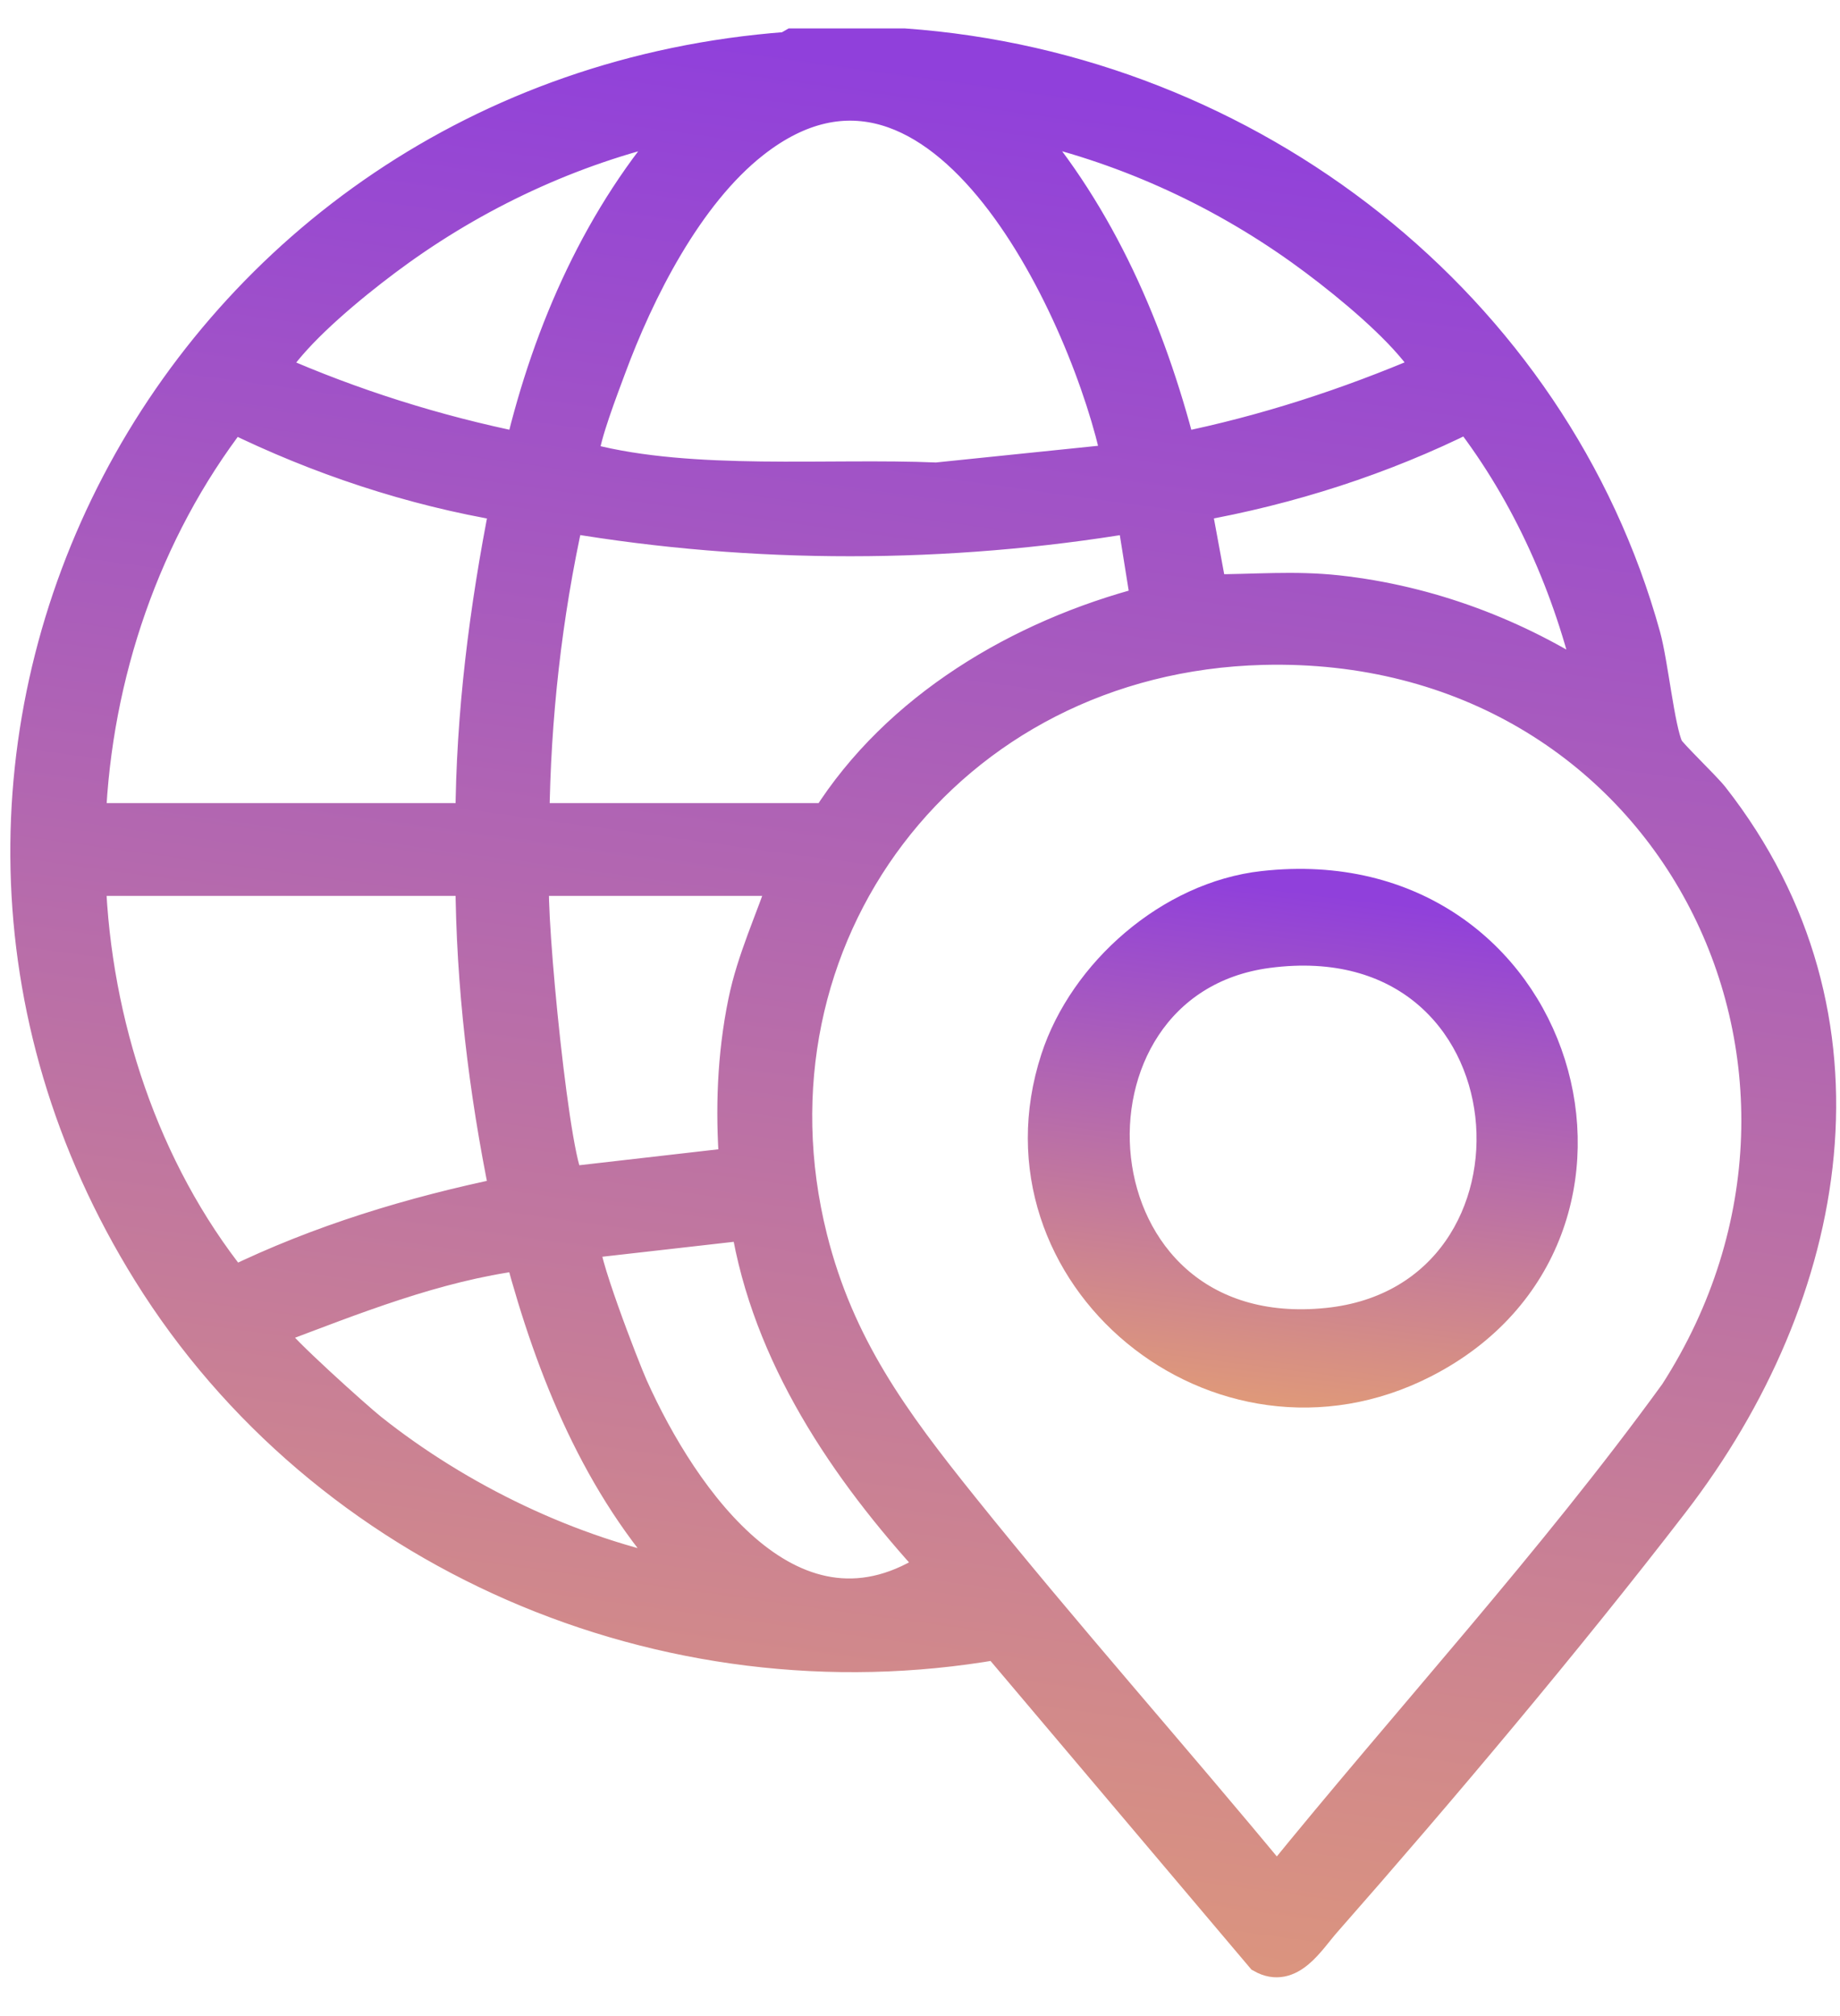 <svg width="42" height="46" viewBox="0 0 42 46" fill="none" xmlns="http://www.w3.org/2000/svg">
<path d="M39.093 18.194C38.901 17.95 38.113 17.201 38.055 17.075C37.849 16.625 37.706 15.151 37.53 14.514C35.448 6.989 28.544 1.586 20.635 1.023H18.103L17.964 1.103C3.969 2.157 -3.93 17.24 3.4 29.024C7.395 35.447 15.156 38.818 22.759 37.493L28.809 44.647C29.444 45.003 29.872 44.259 30.237 43.845C32.868 40.855 35.757 37.424 38.179 34.28C41.846 29.521 43.022 23.21 39.093 18.194ZM33.515 9.487C34.908 11.291 35.842 13.423 36.349 15.625C34.621 14.485 32.618 13.729 30.533 13.501C29.538 13.392 28.624 13.48 27.632 13.479L27.272 11.528C29.435 11.145 31.557 10.465 33.515 9.487ZM29.706 5.686C30.507 6.26 31.567 7.118 32.204 7.854C32.281 7.942 32.652 8.378 32.596 8.451C30.772 9.231 28.877 9.85 26.922 10.246C26.227 7.556 25.104 4.941 23.255 2.817C25.583 3.318 27.786 4.313 29.706 5.686ZM16.794 26.555L13.007 26.989C12.656 26.923 12.063 20.779 12.166 20.066H17.929C17.618 21 17.193 21.892 16.994 22.866C16.745 24.081 16.7 25.327 16.794 26.555ZM12.166 18.699C12.192 16.378 12.451 14.05 12.954 11.781C17.203 12.499 21.623 12.492 25.872 11.781L26.187 13.75C23.275 14.507 20.486 16.17 18.889 18.699H12.166ZM17.189 3.245C21.517 -0.152 24.869 7.314 25.525 10.501L21.376 10.928C18.915 10.823 15.817 11.113 13.433 10.499C13.319 10.471 13.292 10.573 13.3 10.374C13.315 9.968 13.748 8.85 13.911 8.408C14.563 6.643 15.672 4.436 17.189 3.245ZM6.622 7.854C7.258 7.118 8.319 6.26 9.12 5.686C11.035 4.316 13.246 3.309 15.571 2.817C13.703 4.917 12.547 7.546 11.904 10.246C9.949 9.85 8.048 9.251 6.23 8.451C6.174 8.378 6.545 7.942 6.622 7.854ZM5.312 9.498C7.269 10.459 9.388 11.165 11.556 11.527C11.088 13.887 10.782 16.29 10.77 18.699H2.039C2.175 15.41 3.287 12.124 5.312 9.498ZM5.325 29.276C3.26 26.694 2.161 23.343 2.039 20.066H10.77C10.783 22.471 11.071 24.879 11.554 27.234C9.402 27.678 7.292 28.318 5.325 29.276ZM8.459 32.615C8.147 32.368 6.312 30.722 6.242 30.513C6.22 30.447 6.227 30.379 6.23 30.313C8.069 29.62 9.932 28.866 11.898 28.611C12.607 31.257 13.672 33.902 15.571 35.947C13.026 35.455 10.463 34.211 8.459 32.615ZM14.421 31.65C14.24 31.249 13.187 28.543 13.337 28.344L17.055 27.922C17.536 30.91 19.303 33.527 21.332 35.734C18.107 37.91 15.565 34.193 14.421 31.65ZM29.147 42.948C26.773 40.072 24.28 37.274 21.947 34.366C20.384 32.418 19.13 30.719 18.511 28.248C16.803 21.415 21.595 14.981 28.823 14.796C38.113 14.559 43.065 24.306 38.254 31.791C35.437 35.671 32.169 39.221 29.147 42.948Z" fill="url(#paint0_linear_1_20443)" stroke="url(#paint1_linear_1_20443)" stroke-width="0.75"/>
<path d="M28.841 20.247C26.719 20.482 24.763 22.213 24.126 24.172C22.531 29.079 27.823 33.456 32.493 31.071C38.179 28.167 35.675 19.486 28.841 20.247ZM30.305 30.216C24.322 30.833 23.779 22.397 28.933 21.713C35.224 20.881 35.825 29.647 30.305 30.216Z" fill="url(#paint2_linear_1_20443)" stroke="url(#paint3_linear_1_20443)" stroke-width="0.75"/>
<defs>
<linearGradient id="paint0_linear_1_20443" x1="5.458" y1="59.304" x2="13.56" y2="0.489" gradientUnits="userSpaceOnUse">
<stop stop-color="#FAB758"/>
<stop offset="1" stop-color="#9040DB"/>
</linearGradient>
<linearGradient id="paint1_linear_1_20443" x1="5.458" y1="59.304" x2="13.56" y2="0.489" gradientUnits="userSpaceOnUse">
<stop stop-color="#FAB758"/>
<stop offset="1" stop-color="#9040DB"/>
</linearGradient>
<linearGradient id="paint2_linear_1_20443" x1="25.234" y1="35.586" x2="27.198" y2="20.012" gradientUnits="userSpaceOnUse">
<stop stop-color="#FAB758"/>
<stop offset="1" stop-color="#9040DB"/>
</linearGradient>
<linearGradient id="paint3_linear_1_20443" x1="25.234" y1="35.586" x2="27.198" y2="20.012" gradientUnits="userSpaceOnUse">
<stop stop-color="#FAB758"/>
<stop offset="1" stop-color="#9040DB"/>
</linearGradient>
</defs>
</svg>

